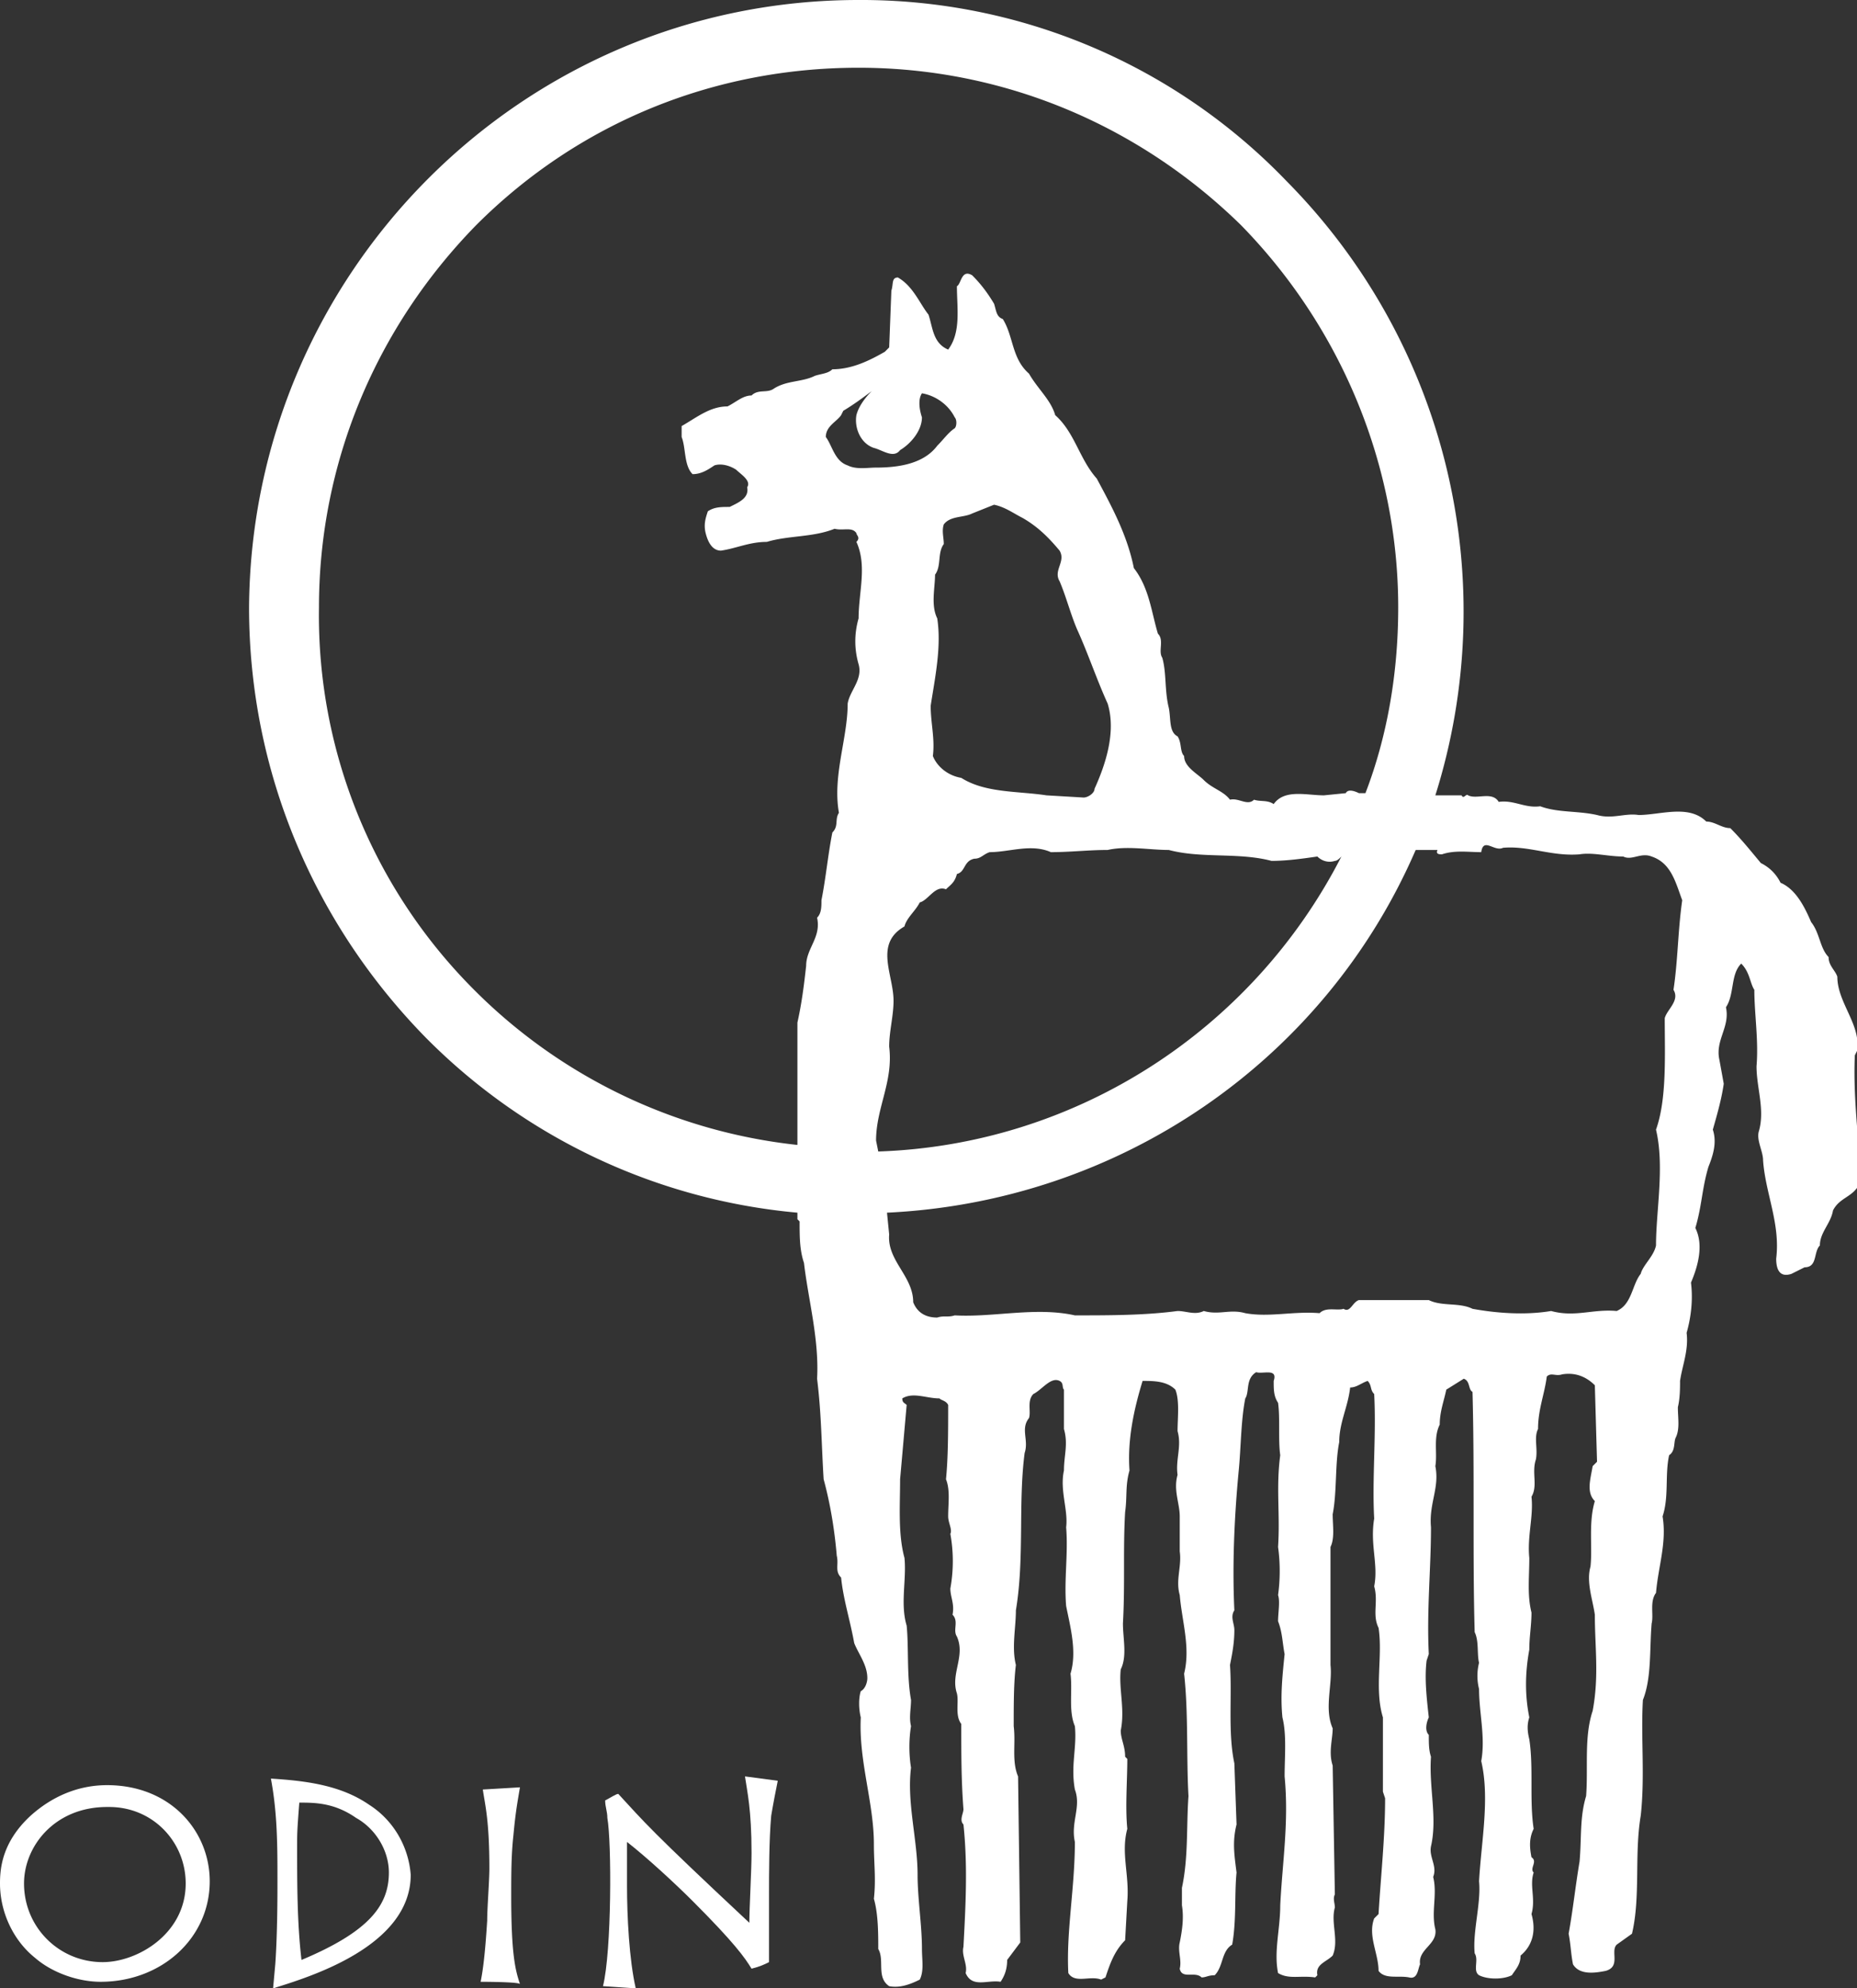 <?xml version="1.0" encoding="UTF-8"?> <svg xmlns="http://www.w3.org/2000/svg" viewBox="0 0 85 91"><rect x="0" y="0" width="85" height="91" fill="#333333" stroke="none"/><path fill="#FFF" d="M84.9 48.3l.1-.2c.2-1.2-.9-2.2-.9-3.4-.1-.3-.4-.5-.4-.9-.4-.4-.4-1.1-.8-1.6-.3-.7-.7-1.5-1.4-1.8-.2-.4-.5-.7-.9-.9-.5-.6-.9-1.1-1.4-1.6-.4 0-.7-.3-1.1-.3-.8-.8-2.1-.3-3.1-.3-.6-.1-1.2.2-1.9 0-.9-.2-1.8-.1-2.6-.4-.7.1-1.2-.3-1.9-.2-.3-.5-1-.1-1.4-.3-.1-.1-.2.2-.3 0h-1.2a28 28 0 0 0-6.8-28.1A27 27 0 0 0 39.3 0C23.9 0 11.5 12.5 11.4 27.8c0 7.4 2.9 14.4 8.1 19.7a27.4 27.4 0 0 0 17 8v.3l.1.1c0 .7 0 1.3.2 1.9.2 1.7.7 3.5.6 5.3.2 1.6.2 3 .3 4.6.3 1.1.5 2.3.6 3.5.1.4-.1.7.2 1 .1 1 .4 1.9.6 3 .2.5.6 1 .6 1.6 0 .2-.1.5-.3.6-.1.3-.1.8 0 1.2-.1 2 .6 3.9.6 5.8 0 .9.1 1.6 0 2.5.2.7.2 1.6.2 2.3.3.5-.1 1.3.5 1.7.5.1 1-.1 1.4-.3.2-.4.1-.9.1-1.4 0-1.1-.2-2.3-.2-3.4 0-1.6-.5-3.3-.3-4.9-.1-.6-.1-1.3 0-1.9-.1-.4 0-.8 0-1.2-.2-1.1-.1-2.4-.2-3.4-.3-1 0-2.1-.1-3.1-.3-1.1-.2-2.4-.2-3.6l.3-3.4c-.1-.1-.2-.1-.2-.3.5-.3 1.1 0 1.7 0 .1.1.3.1.4.3 0 1.2 0 2.4-.1 3.4.2.5.1 1.1.1 1.7 0 .3.2.6.1.8a7 7 0 0 1 0 2.5c0 .4.2.7.1 1.2.3.3 0 .7.2 1 .4.9-.3 1.7 0 2.6.1.4-.1 1 .2 1.4 0 1.4 0 2.6.1 3.9 0 .2-.2.5 0 .7.2 1.9.1 3.7 0 5.6-.1.4.2.8.1 1.2.3.7 1 .3 1.6.4.2-.3.3-.6.3-1l.6-.8-.1-7.6c-.3-.7-.1-1.5-.2-2.3 0-1 0-2 .1-2.8-.2-.8 0-1.7 0-2.5.4-2.4.1-4.9.4-7.2.2-.6-.2-1.1.2-1.6.1-.3-.1-.8.2-1.1.4-.2.8-.8 1.2-.6.2.1.1.3.2.4v1.8c.2.7 0 1.2 0 1.9-.2.9.2 1.8.1 2.6.1 1.2-.1 2.4 0 3.6.2 1 .5 2.1.2 3.1.1.8-.1 1.7.2 2.4.1 1-.2 1.8 0 2.9.3.8-.2 1.5 0 2.4 0 2.1-.4 4.1-.3 6 .3.5 1 .1 1.5.3l.2-.1c.2-.6.4-1.2.9-1.7l.1-1.8c.1-1.2-.3-2.2 0-3.3-.1-1 0-2.2 0-3.2l-.1-.1c0-.5-.2-.8-.2-1.2.2-1-.1-1.9 0-2.8.3-.6.1-1.4.1-2.1.1-1.8 0-3.4.1-5.1.1-.7 0-1.2.2-1.9-.1-1.4.2-2.8.6-4.1.5 0 1.1 0 1.5.4.2.5.1 1.3.1 1.9.2.7-.1 1.3 0 2-.2.7.1 1.3.1 1.9V71c.1.7-.2 1.3 0 2 .1 1.2.5 2.4.2 3.6.2 1.8.1 3.8.2 5.6-.1 1.4 0 2.8-.3 4.2v.8c.1.6 0 1.2-.1 1.7-.1.4.1.8 0 1.2.1.5.7.1 1 .4.2 0 .3-.1.6-.1.4-.4.3-1.1.8-1.4.2-1.1.1-2.3.2-3.3-.1-.8-.2-1.4 0-2.2l-.1-2.8c-.3-1.4-.1-3.1-.2-4.5.1-.5.2-1 .2-1.6 0-.3-.2-.6 0-.9-.1-2.1 0-4.3.2-6.4.1-1 .1-2.3.3-3.3.2-.3 0-.9.5-1.2.3.1 1-.2.8.4 0 .4 0 .7.2 1 .1.7 0 1.7.1 2.4-.2 1.5 0 2.7-.1 4.2.1.7.1 1.5 0 2.2.1.3 0 .8 0 1.2.2.5.2 1 .3 1.5-.1 1-.2 1.9-.1 2.9.2.8.1 1.8.1 2.7.2 2.1-.1 3.9-.2 5.9 0 1.1-.3 2.1-.1 3.1.5.3 1 .1 1.7.2l.1-.1c-.1-.5.4-.6.7-.9.3-.7-.1-1.5.1-2.2 0-.2-.1-.4 0-.6l-.1-5.9c-.2-.6 0-1.2 0-1.7-.4-.9 0-2-.1-2.9v-5.4c.2-.4.1-1 .1-1.5.2-1 .1-2.3.3-3.3 0-.9.4-1.6.5-2.5.3 0 .5-.2.8-.3.2.2.1.4.3.6.1 1.9-.1 3.9 0 5.7-.2 1.2.2 2.1 0 3.1.2.7-.1 1.3.2 1.9.2 1.3-.2 2.8.2 4.1V82l.1.3c0 1.8-.2 3.6-.3 5.3l-.2.2c-.3.8.2 1.6.2 2.4.3.4.9.2 1.4.3.4.1.4-.4.5-.6-.1-.7.8-.9.7-1.6-.2-.8.1-1.6-.1-2.4.2-.5-.2-.9-.1-1.4.3-1.3-.1-2.7 0-4.1-.1-.3-.1-.6-.1-1-.2-.2-.1-.6 0-.8-.1-.9-.2-1.8-.1-2.6l.1-.3c-.1-2 .1-3.9.1-5.8-.1-1.1.4-1.8.2-2.8.1-.6-.1-1.3.2-1.9 0-.6.2-1.1.3-1.6l.8-.5c.3.1.2.5.4.6.1 3.6 0 7.5.1 11 .2.4.1 1 .2 1.4-.1.4-.1.8 0 1.2 0 1.1.3 2.2.1 3.3.4 1.7 0 3.7-.1 5.5.1 1-.3 2.3-.2 3.3.2.3-.1.8.2 1 .4.2 1.1.2 1.5 0 .2-.3.4-.5.4-.9.6-.5.7-1.2.5-1.9.2-.7-.1-1.3.1-1.9-.2-.2.2-.5-.1-.7-.1-.5-.1-.9.1-1.3-.2-1.3 0-2.8-.2-4.1-.1-.4-.1-.7 0-1-.2-1-.2-2 0-3.1 0-.6.1-1.1.1-1.7-.2-.8-.1-1.6-.1-2.5-.1-1 .2-1.9.1-2.8.3-.5 0-1.1.2-1.7.1-.5-.1-1 .1-1.4 0-.9.3-1.6.4-2.4.2-.2.4 0 .7-.1.6-.1 1.1.1 1.5.5l.1 3.5-.2.2c-.1.6-.3 1.2.1 1.6-.3 1-.1 2.1-.2 3-.2.7.1 1.5.2 2.2 0 1.5.2 2.8-.1 4.4-.4 1.2-.2 2.6-.3 3.9-.3 1-.2 1.9-.3 3-.2 1.2-.3 2.2-.5 3.3.1.5.1.9.2 1.4.3.5 1 .4 1.5.3.7-.2.2-.9.5-1.2l.7-.5c.4-1.7.1-3.6.4-5.4.2-1.8 0-3.6.1-5.3.4-1 .3-2.3.4-3.5.1-.4-.1-1 .2-1.4.1-1.2.5-2.3.3-3.5.3-.9.1-1.9.3-2.8.3-.2.2-.6.3-.8.2-.4.1-.9.1-1.4.1-.4.1-.9.1-1.2.1-.7.4-1.4.3-2.2.2-.7.3-1.5.2-2.3.3-.7.6-1.7.2-2.5.3-1 .3-1.8.6-2.8.2-.5.4-1.1.2-1.7.2-.7.4-1.4.5-2.1l-.2-1.1c-.2-.9.5-1.5.3-2.4.4-.6.2-1.5.7-2 .4.4.4.9.6 1.2 0 1.1.2 2.3.1 3.5 0 1 .4 2 .1 3-.1.4.2.9.2 1.3.1 1.5.8 2.9.6 4.5 0 .4.1.9.7.7l.6-.3c.6 0 .4-.7.7-1 0-.6.5-1 .6-1.6.3-.6.9-.6 1.2-1.2.1-1.5-.3-3.6-.2-5.9M40 20.5c.4.1.9.5 1.2.1.5-.3 1-.9 1-1.5-.1-.3-.2-.8 0-1.1.6.1 1.2.5 1.5 1.1.1.1.1.4 0 .5-.3.2-.5.5-.8.8-.6.8-1.7 1-2.8 1-.4 0-.9.1-1.3-.1-.6-.2-.7-.9-1-1.3 0-.5.5-.7.7-1l.1-.2c.5-.3.9-.6 1.3-.9-.3.3-.6.7-.7 1.1-.1.6.2 1.3.8 1.5m8.5 6.1c.3.7.5 1.5.8 2.2.5 1.1.9 2.3 1.4 3.4.4 1.3-.1 2.8-.6 3.9 0 .2-.3.4-.5.4l-1.7-.1c-1.3-.2-2.8-.1-3.9-.8-.6-.1-1.1-.5-1.3-1 .1-.8-.1-1.5-.1-2.3.2-1.3.5-2.7.3-4-.3-.6-.1-1.4-.1-2 .3-.4.1-1 .4-1.4 0-.3-.1-.6 0-.9.3-.4.9-.3 1.3-.5l1-.4c.5.1.9.4 1.3.6.7.4 1.2.9 1.7 1.5.3.5-.3.9 0 1.4m-8.4 25.6c0-1.5.8-2.7.6-4.3 0-.7.2-1.4.2-2.1 0-1.2-.9-2.6.5-3.4.1-.4.5-.7.7-1.1.4-.1.7-.8 1.2-.6.2-.2.4-.3.5-.7.4-.1.3-.6.8-.7.3 0 .4-.2.7-.3.9 0 1.9-.4 2.8 0 .9 0 1.7-.1 2.6-.1.9-.2 1.9 0 2.8 0 1.5.4 3.2.1 4.7.5.7 0 1.4-.1 2.1-.2.2.2.5.3.8.2.1 0 .2-.1.3-.2-4.1 8-12.2 13.2-21.2 13.5l-.1-.5M14.6 27.8c0-6.6 2.6-12.8 7.2-17.5 4.7-4.7 10.9-7.2 17.5-7.2s12.8 2.6 17.5 7.2c4.6 4.7 7.2 11 7.2 17.5 0 3-.5 5.9-1.5 8.5h-.3c-.2-.1-.5-.2-.6 0l-1 .1c-.8 0-1.8-.3-2.3.4-.3-.2-.6-.1-.9-.2-.3.3-.7-.1-1.1 0-.3-.4-.8-.5-1.2-.9-.3-.3-.9-.6-.9-1.1-.2-.2-.1-.6-.3-.9-.4-.2-.3-.8-.4-1.3-.2-.8-.1-1.6-.3-2.3-.2-.3.1-.8-.2-1.1-.3-1-.4-2.1-1.1-3-.3-1.5-1-2.8-1.7-4.1-.8-.9-1-2.1-1.9-2.9-.2-.7-.8-1.2-1.2-1.9-.8-.7-.7-1.7-1.2-2.5-.3-.1-.3-.4-.4-.7-.3-.5-.6-.9-1-1.3-.5-.3-.5.4-.7.5 0 1 .2 2.1-.4 2.9-.7-.3-.7-1-.9-1.6-.4-.5-.7-1.3-1.4-1.7-.3 0-.2.3-.3.6l-.1 2.6-.2.2c-.7.4-1.5.8-2.4.8-.2.2-.5.2-.8.3-.6.3-1.3.2-1.9.6-.3.2-.7 0-1 .3-.4 0-.7.3-1.1.5-.8 0-1.4.5-2.1.9v.5c.2.5.1 1.3.5 1.7.4 0 .7-.2 1-.4.3-.1.7 0 1 .2.2.2.7.5.5.8.1.5-.4.7-.8.9-.4 0-.7 0-1 .2-.1.3-.2.6-.1 1s.3.8.7.8c.7-.1 1.3-.4 2.1-.4 1-.3 2.1-.2 3.1-.6.4.1.8-.1 1 .2 0 .1.2.2 0 .4.5 1.1.1 2.3.1 3.5-.2.7-.2 1.4 0 2.1.2.7-.4 1.2-.5 1.8 0 1.6-.7 3.3-.4 5-.2.3 0 .6-.3.9-.2 1-.3 2.1-.5 3.1 0 .3 0 .6-.2.8.2.9-.5 1.4-.5 2.2-.1.9-.2 1.7-.4 2.6v5.6a24.6 24.6 0 0 1-14.8-7.1c-4.6-4.6-7.2-10.9-7.1-17.5m62 17.5c.3.5-.3.9-.4 1.3 0 1.7.1 3.7-.4 5.1.4 1.7 0 3.7 0 5.3-.1.5-.6.9-.7 1.3-.4.5-.4 1.4-1.1 1.7-1.1-.1-1.9.3-3 0-1.2.2-2.5.1-3.6-.1-.6-.3-1.4-.1-2-.4h-3.2c-.3.1-.4.6-.7.4-.3.1-.8-.1-1.1.2-1.2-.1-2.3.2-3.4 0-.7-.2-1.2.1-1.9-.1-.4.2-.8 0-1.2 0-1.5.2-3.1.2-4.7.2-1.8-.4-3.7.1-5.5 0-.3.1-.5 0-.8.1-.5 0-.9-.2-1.1-.7 0-1.2-1.2-1.9-1.1-3.1l-.1-1c10.6-.5 20-6.9 24.2-16.6h1c-.1.2.1.2.2.2.6-.2 1.2-.1 1.8-.1.1-.7.6 0 1-.2 1.2-.1 2.2.4 3.5.3.6-.1 1.3.1 2 .1.4.2.8-.2 1.3 0 .9.3 1.1 1.2 1.4 2-.2 1.4-.2 2.8-.4 4.1m-75 44.3c-1-.8-1.6-2.1-1.6-3.4 0-.7.1-1.9 1.4-3.1 1-.9 2.2-1.4 3.5-1.4 2.9 0 4.7 2.1 4.7 4.4 0 2.6-2.2 4.6-5 4.6-1 0-2.2-.4-3-1.1m6.9-3.4c0-1.9-1.5-3.5-3.5-3.5h-.1c-2.4 0-3.8 1.8-3.8 3.5 0 2 1.6 3.6 3.6 3.6 1.6 0 3.8-1.3 3.8-3.6m4.1 3.7c.1-1.4.1-3.2.1-3.8 0-1.6 0-3.1-.3-4.7 1.6.1 3.2.3 4.5 1.2 1.1.7 1.8 1.9 1.9 3.2 0 3.3-4.7 4.7-6.3 5.2l.1-1.1m1-5.4c0 1.7 0 3.5.2 5.2 3.1-1.3 4-2.5 4-4 0-1-.6-2-1.5-2.5-1-.7-1.9-.7-2.6-.7-.1 1.3-.1 1.4-.1 2m8.4 6.2c.1-.5.2-1.2.3-2.8 0-.6.1-1.8.1-2.4 0-2.2-.2-2.9-.3-3.6l1.7-.1c-.1.6-.2 1.1-.3 2.2-.1.9-.1 1.8-.1 2.8 0 2.7.2 3.4.4 4-.1-.1-1.8-.1-1.8-.1z"></path><path fill="#FFF" d="M27.6 90.9c.4-1.6.4-6.6.2-7.7 0-.3-.1-.5-.1-.8.2-.1.5-.3.6-.3 1.2 1.3 1.4 1.6 6 5.9 0-.7.1-2.4.1-3.2 0-2-.2-2.8-.3-3.5l1.5.2c-.1.5-.2 1-.3 1.6-.1 1.1-.1 2.7-.1 3.6v3.1c-.2.1-.4.2-.8.3-.3-.5-.8-1.2-2.7-3.1-.8-.8-2.1-2-3-2.7v2c0 1.4.1 3.4.4 4.7l-1.5-.1z"></path></svg> 